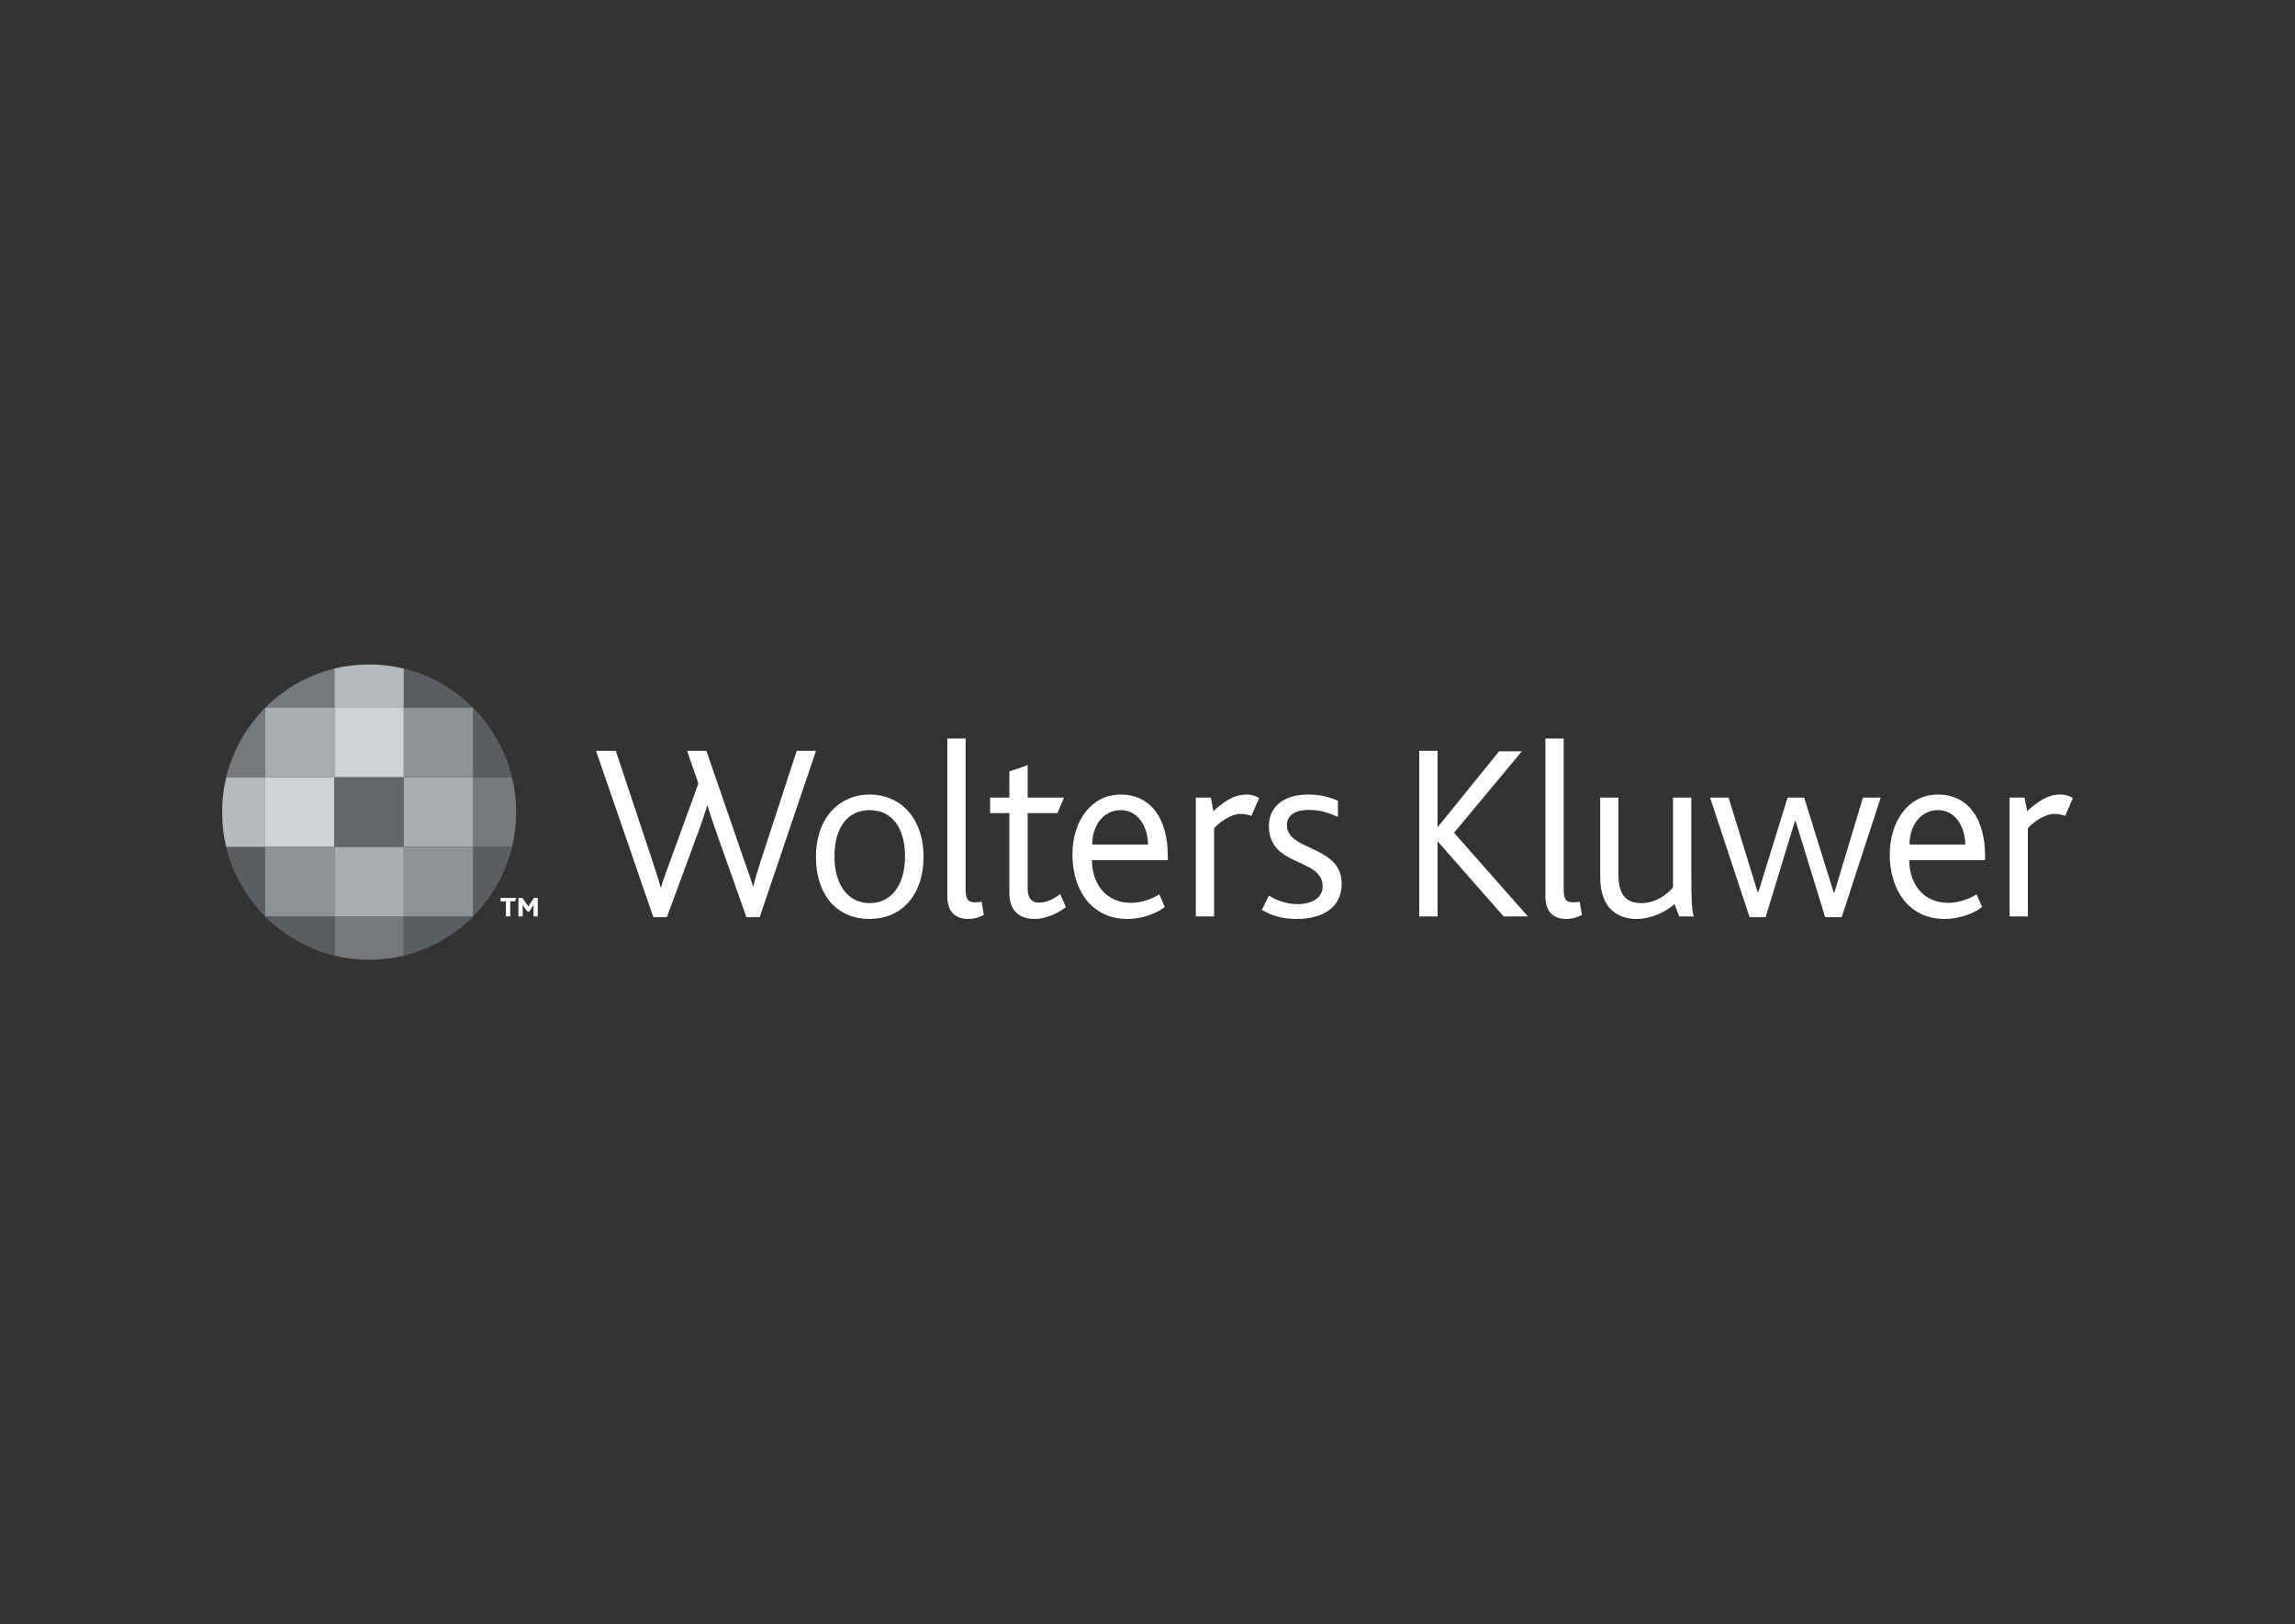 <svg width="130" height="92" viewBox="0 0 130 92" fill="none" xmlns="http://www.w3.org/2000/svg">
<rect x="0" y="0" width="130" height="92" fill="#333333" stroke="none"/>
<path d="M18.946 40.088V37.868C17.436 38.235 16.086 39.02 15.022 40.088H18.946Z" fill="#75797D"/>
<path d="M22.871 40.088V37.868C24.382 38.235 25.733 39.02 26.796 40.088H22.871Z" fill="#5A5E62"/>
<path d="M20.916 37.637C20.24 37.637 19.576 37.716 18.946 37.868V40.088H22.871L22.871 37.87C22.242 37.718 21.591 37.637 20.916 37.637Z" fill="#B5BABD"/>
<path d="M22.871 51.913V54.132C24.382 53.765 25.733 52.98 26.796 51.913H22.871Z" fill="#5A5E62"/>
<path d="M18.946 51.913V54.132C17.436 53.765 16.086 52.98 15.022 51.913H18.946Z" fill="#5A5E62"/>
<path d="M20.902 54.364C21.578 54.364 22.242 54.285 22.871 54.132V51.913H18.946L18.946 54.13C19.576 54.283 20.226 54.364 20.902 54.364Z" fill="#75797D"/>
<path d="M26.796 44.029H29.007C28.641 42.513 27.86 41.157 26.796 40.088V44.029Z" fill="#5A5E62"/>
<path d="M26.796 47.971H29.007C28.641 49.488 27.86 50.844 26.796 51.913V47.971Z" fill="#5A5E62"/>
<path d="M29.238 46.007C29.238 45.328 29.159 44.661 29.007 44.029H26.796V47.971H29.004C29.157 47.339 29.238 46.685 29.238 46.007Z" fill="#75797D"/>
<path d="M15.022 47.971H12.812C13.176 49.488 13.959 50.844 15.022 51.913L15.022 47.971Z" fill="#5A5E62"/>
<path d="M15.022 44.029H12.812C13.176 42.513 13.959 41.157 15.022 40.088L15.022 44.029Z" fill="#75797D"/>
<path d="M12.581 45.993C12.581 46.672 12.66 47.339 12.812 47.971H15.022V44.029L12.814 44.029C12.661 44.661 12.581 45.316 12.581 45.993Z" fill="#B5BABD"/>
<path d="M15.022 44.029H18.946V40.087H15.022V44.029Z" fill="#A9ADB1"/>
<path d="M15.022 47.971H18.946V44.029H15.022V47.971Z" fill="#CFD3D7"/>
<path d="M15.022 51.913H18.946L18.946 47.971H15.022L15.022 51.913Z" fill="#8F9397"/>
<path d="M18.946 44.029H22.871V40.087H18.946V44.029Z" fill="#CFD3D7"/>
<path d="M18.946 47.971H22.871V44.029H18.946V47.971Z" fill="#63676B"/>
<path d="M18.946 51.913H22.871V47.971H18.946L18.946 51.913Z" fill="#A9ADB1"/>
<path d="M22.871 44.029H26.796V40.087H22.871V44.029Z" fill="#8F9397"/>
<path d="M22.871 47.971H26.796V44.029H22.871V47.971Z" fill="#A9ADB1"/>
<path d="M22.871 51.913H26.796V47.971H22.871V51.913Z" fill="#8F9397"/>
<path d="M43.033 51.952H42.281L40.566 47.112C40.425 46.713 40.255 46.215 40.084 45.646H40.056C39.886 46.2 39.716 46.671 39.56 47.112L37.774 51.952H37.008L33.762 42.529H34.882L36.966 48.792C37.136 49.319 37.292 49.788 37.419 50.258H37.447C37.575 49.803 37.76 49.333 37.944 48.82L39.56 44.379L38.922 42.529H40.014L42.154 48.735C42.338 49.276 42.522 49.731 42.65 50.187H42.679C42.791 49.717 42.919 49.29 43.089 48.778L45.13 42.529H46.222L43.033 51.952Z" fill="white"/>
<path d="M49.253 45.888C47.991 45.888 47.268 46.913 47.268 48.507C47.268 50.101 48.019 51.155 49.267 51.155C50.514 51.155 51.266 50.101 51.266 48.507C51.266 46.913 50.543 45.888 49.253 45.888ZM51.365 51.212C50.84 51.753 50.103 52.052 49.239 52.052C48.402 52.052 47.68 51.767 47.155 51.226C46.545 50.6 46.219 49.646 46.219 48.536C46.219 47.425 46.56 46.5 47.155 45.874C47.693 45.318 48.416 45.005 49.253 45.005C50.117 45.005 50.84 45.318 51.379 45.874C51.974 46.5 52.315 47.425 52.315 48.536C52.315 49.646 51.974 50.586 51.365 51.212Z" fill="white"/>
<path d="M54.839 52.052C54.016 52.052 53.661 51.525 53.661 50.813V41.831H54.696V50.343C54.696 50.984 54.852 51.112 55.249 51.112C55.32 51.112 55.434 51.112 55.603 51.07L55.731 51.825C55.419 51.981 55.178 52.052 54.839 52.052Z" fill="white"/>
<path d="M58.608 52.052C57.645 52.052 57.177 51.482 57.177 50.614V46.059H56.085V45.176H57.177V43.695L58.212 43.34V45.176H60.267L59.899 46.059H58.212V50.301C58.212 50.87 58.424 51.127 58.864 51.127C59.345 51.127 59.785 50.856 60.054 50.642L60.381 51.382C59.884 51.753 59.232 52.052 58.608 52.052Z" fill="white"/>
<path d="M63.484 45.888C62.493 45.888 61.868 46.77 61.868 47.838H65.03C65.03 46.898 64.505 45.888 63.484 45.888ZM61.855 48.721C61.855 50.002 62.592 51.141 64.08 51.141C64.647 51.141 65.27 50.913 65.668 50.657L65.98 51.369C65.498 51.767 64.647 52.052 63.868 52.052C61.769 52.052 60.748 50.329 60.748 48.408C60.748 46.457 61.855 45.005 63.471 45.005C65.2 45.005 66.15 46.386 66.15 48.479C66.15 48.55 66.15 48.635 66.15 48.721H61.855Z" fill="white"/>
<path d="M70.883 46.215C70.743 46.158 70.529 46.101 70.246 46.101C69.85 46.101 69.197 46.443 68.772 46.913V51.909H67.738V45.176H68.588L68.729 45.945C69.651 45.105 70.16 45.005 70.642 45.005C70.94 45.005 71.196 45.119 71.323 45.205L70.883 46.215Z" fill="white"/>
<path d="M73.463 52.052C72.499 52.052 71.919 51.796 71.478 51.539L71.876 50.728C72.187 50.927 72.769 51.212 73.507 51.212C74.328 51.212 74.923 50.842 74.923 50.215C74.923 48.564 71.876 49.148 71.876 46.785C71.876 45.817 72.571 45.005 74.102 45.005C74.81 45.005 75.349 45.162 75.788 45.361V46.272C75.32 46.073 74.838 45.874 74.144 45.874C73.463 45.874 72.897 46.116 72.897 46.728C72.897 48.236 76 47.852 76 50.059C76 51.468 74.838 52.052 73.463 52.052Z" fill="white"/>
<path d="M85.172 51.909L81.443 47.667H81.43V51.909H80.395V42.529H81.43V46.842H81.443L84.917 42.557H86.206L82.365 47.169L86.547 51.909H85.172Z" fill="white"/>
<path d="M88.716 52.052C87.893 52.052 87.539 51.525 87.539 50.813V41.831H88.574V50.343C88.574 50.984 88.729 51.112 89.126 51.112C89.198 51.112 89.311 51.112 89.481 51.07L89.609 51.825C89.297 51.981 89.056 52.052 88.716 52.052Z" fill="white"/>
<path d="M95.123 51.909L94.853 51.212C94.357 51.639 93.578 52.052 92.685 52.052C91.778 52.052 90.644 51.583 90.644 49.689V45.176H91.678V49.588C91.678 50.713 92.146 51.155 92.983 51.155C93.833 51.155 94.485 50.614 94.768 50.258V45.176H95.803V49.091C95.803 51.212 95.846 51.624 95.945 51.909H95.123Z" fill="white"/>
<path d="M104.322 51.952H103.386L101.714 46.514H101.671L100.013 51.952H99.106L96.866 45.176H97.915L99.559 50.528H99.602L101.26 45.176H102.196L103.868 50.543H103.911L105.527 45.176H106.533L104.322 51.952Z" fill="white"/>
<path d="M109.78 45.888C108.787 45.888 108.163 46.77 108.163 47.838H111.324C111.324 46.898 110.8 45.888 109.78 45.888ZM108.149 48.721C108.149 50.002 108.886 51.141 110.375 51.141C110.942 51.141 111.565 50.913 111.963 50.657L112.274 51.369C111.792 51.767 110.942 52.052 110.162 52.052C108.064 52.052 107.044 50.329 107.044 48.408C107.044 46.457 108.149 45.005 109.765 45.005C111.494 45.005 112.444 46.386 112.444 48.479C112.444 48.55 112.444 48.635 112.444 48.721H108.149Z" fill="white"/>
<path d="M116.98 46.215C116.838 46.158 116.626 46.101 116.343 46.101C115.946 46.101 115.294 46.443 114.868 46.913V51.909H113.833V45.176H114.684L114.826 45.945C115.747 45.105 116.258 45.005 116.739 45.005C117.037 45.005 117.292 45.119 117.42 45.205L116.98 46.215Z" fill="white"/>
<path d="M29.181 51.054H28.905V51.908H28.659V51.054H28.353V50.858H29.231L29.181 51.054Z" fill="white"/>
<path d="M30.221 51.908V51.373C30.221 51.335 30.221 51.292 30.223 51.26H30.221C30.212 51.282 30.169 51.344 30.152 51.371L29.98 51.629H29.874L29.678 51.362C29.657 51.331 29.631 51.3 29.609 51.26H29.606C29.607 51.295 29.607 51.336 29.607 51.365V51.908H29.366V50.858H29.585L29.847 51.225C29.878 51.27 29.904 51.307 29.928 51.349H29.931C29.95 51.311 29.975 51.266 30.007 51.217L30.242 50.858H30.462V51.908H30.221Z" fill="white"/>
</svg>
